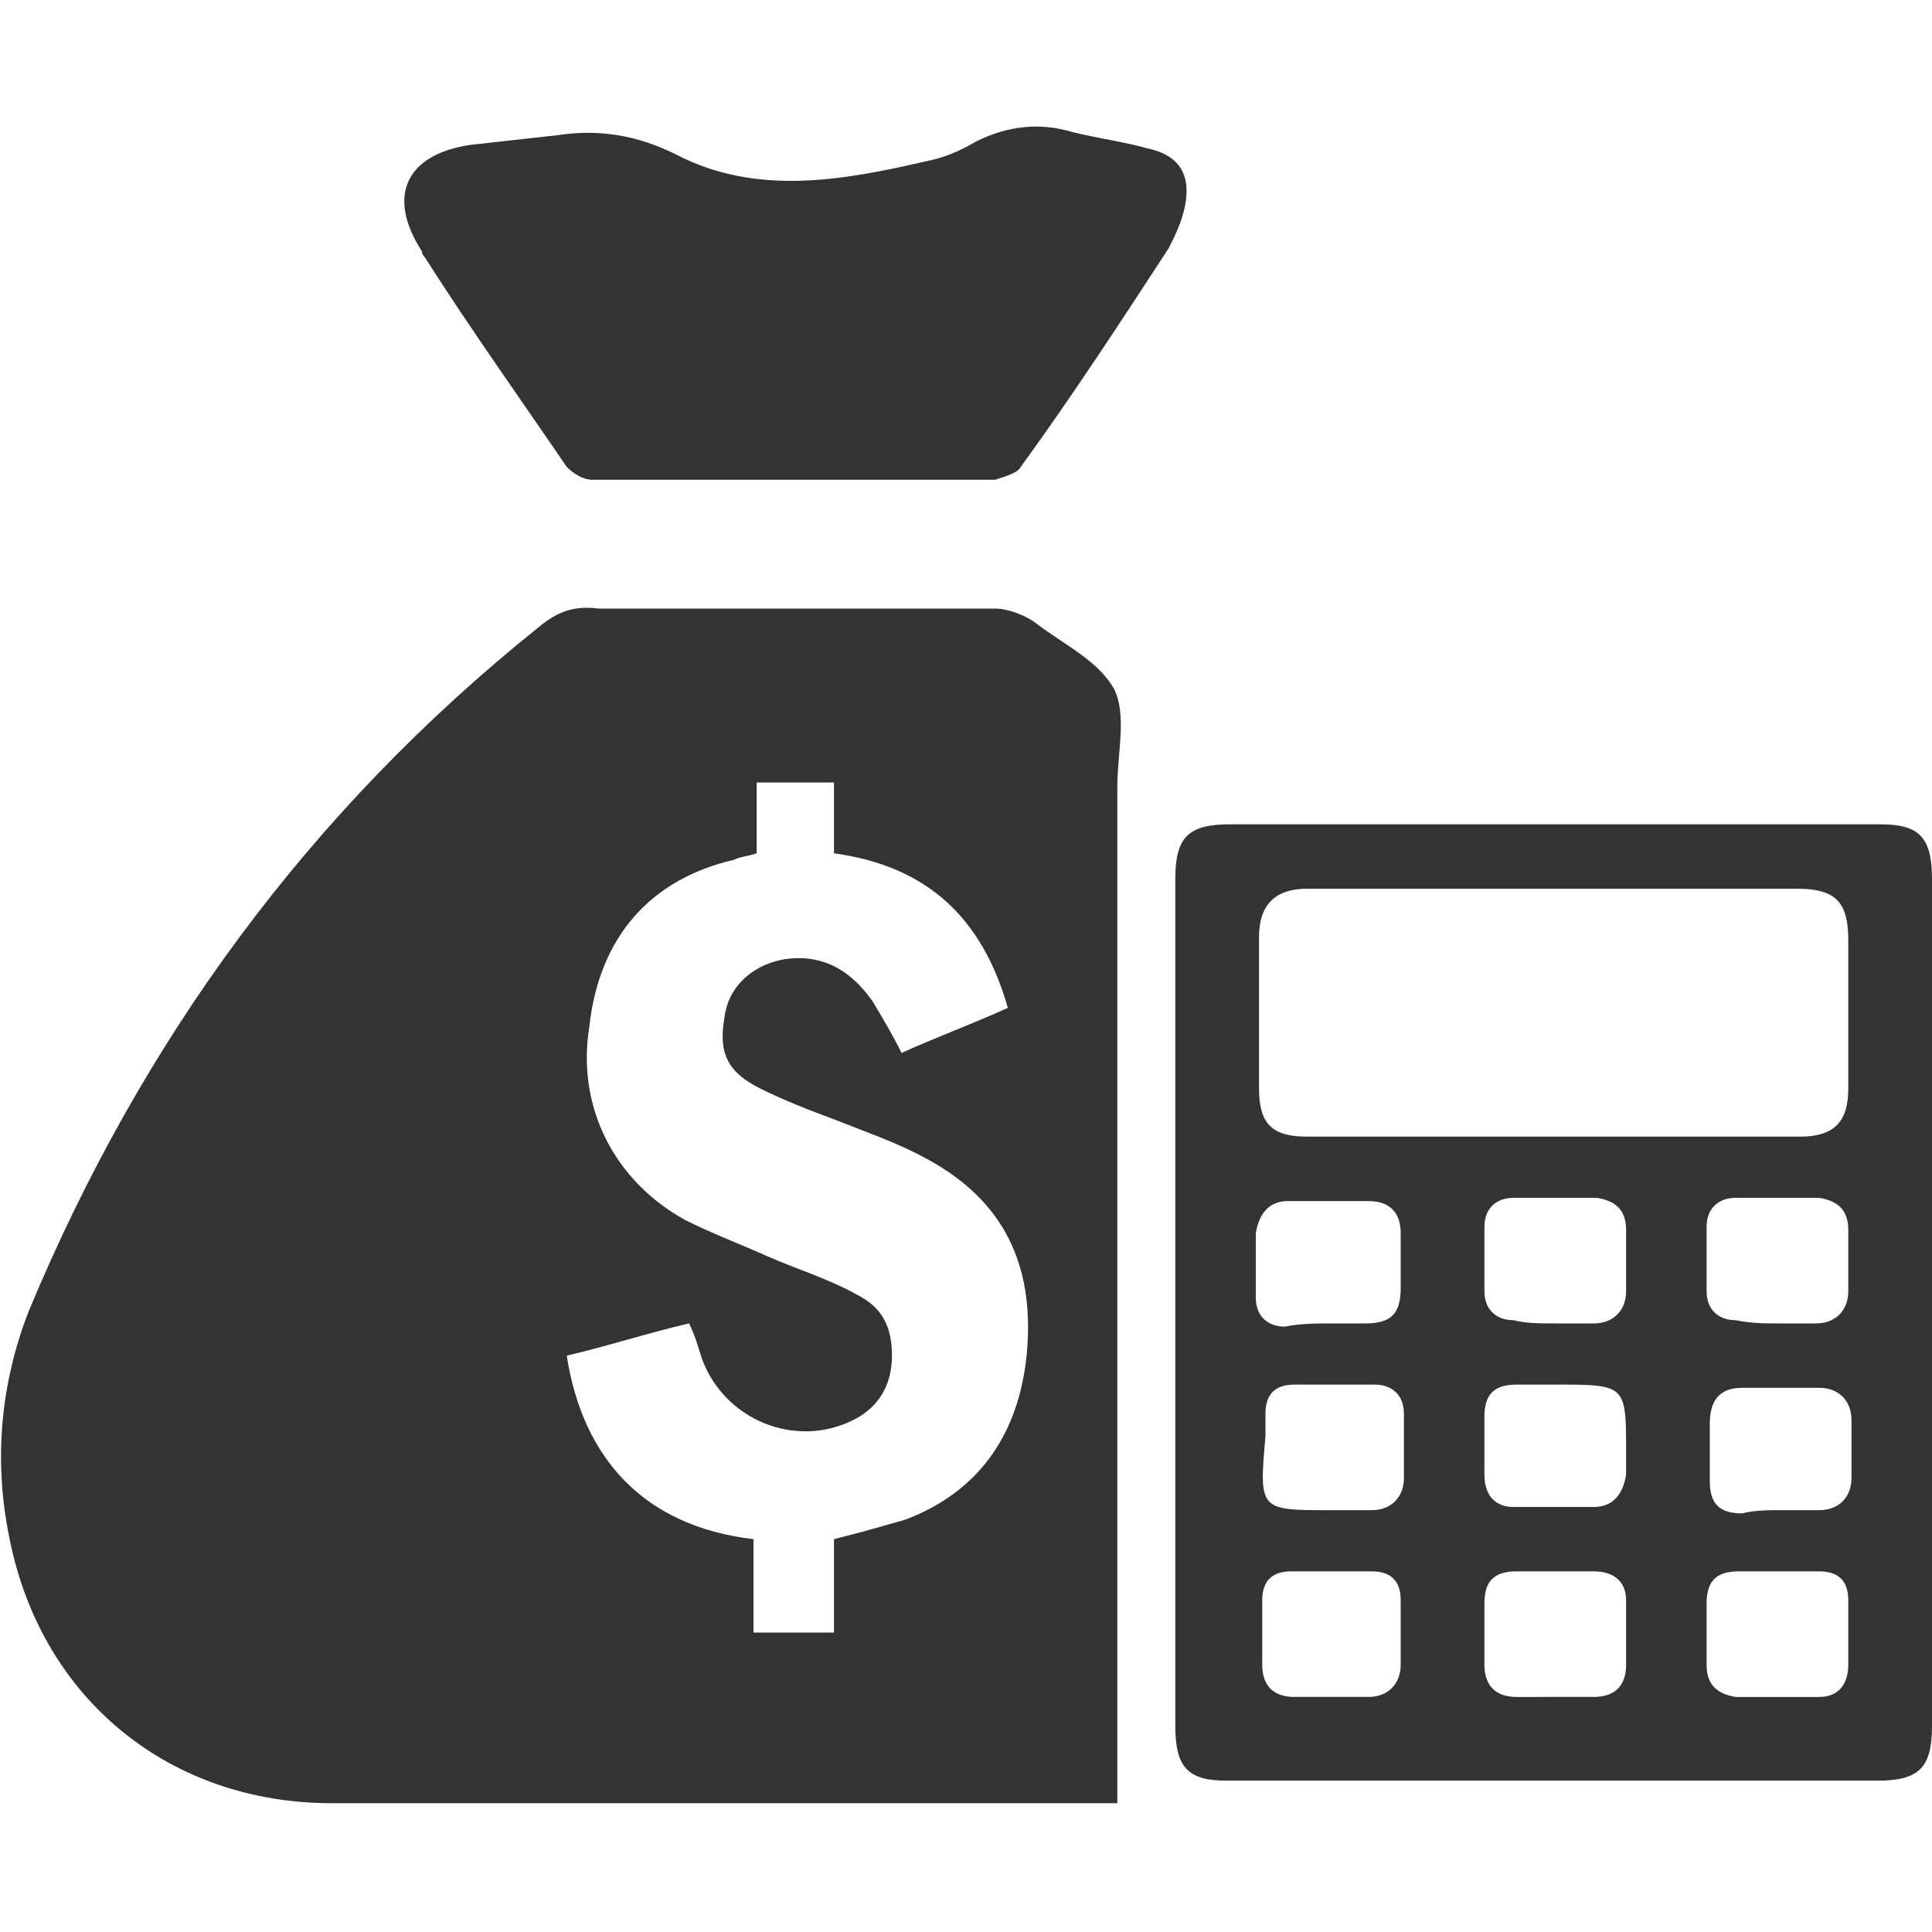 <?xml version="1.0" encoding="utf-8"?>
<!-- Generator: Adobe Illustrator 21.0.0, SVG Export Plug-In . SVG Version: 6.00 Build 0)  -->
<svg version="1.1" id="Layer_1" xmlns="http://www.w3.org/2000/svg" xmlns:xlink="http://www.w3.org/1999/xlink" x="0px" y="0px"
	 viewBox="0 0 60 60" style="enable-background:new 0 0 60 60;" xml:space="preserve">
<style type="text/css">
	.st0{fill:#333333;}
</style>
<g>
	<path class="st0" d="M34.7,56c-0.4,0-0.6,0-0.9,0c-7.8,0-15.7,0-23.5,0c-5,0-9-3.2-10-8.2C-0.2,45.4,0,43,0.9,40.7
		c3.5-8.4,8.7-15.5,15.8-21.2c0.6-0.5,1.1-0.7,1.9-0.6c4.1,0,8.2,0,12.3,0c0.4,0,0.9,0.2,1.2,0.4c0.9,0.7,2,1.2,2.5,2.1
		c0.4,0.8,0.1,2,0.1,3c0,10.2,0,20.4,0,30.7C34.7,55.4,34.7,55.6,34.7,56z M23.4,47.8c0,1,0,2,0,2.9c0.8,0,1.6,0,2.5,0
		c0-1,0-2,0-2.9c0.8-0.2,1.5-0.4,2.2-0.6c2.4-0.9,3.6-2.8,3.8-5.3c0.2-2.6-0.7-4.6-3.1-5.9c-0.9-0.5-1.8-0.8-2.8-1.2
		c-0.8-0.3-1.6-0.6-2.4-1c-1-0.5-1.3-1.1-1.1-2.2c0.1-0.9,0.8-1.6,1.8-1.8c1.2-0.2,2.1,0.3,2.8,1.3c0.3,0.5,0.6,1,0.9,1.6
		c1.1-0.5,2.2-0.9,3.3-1.4c-0.8-2.8-2.5-4.4-5.4-4.8c0-0.8,0-1.5,0-2.2c-0.8,0-1.6,0-2.4,0c0,0.8,0,1.5,0,2.2
		c-0.3,0.1-0.5,0.1-0.7,0.2c-2.6,0.6-4.2,2.4-4.5,5.2c-0.4,2.5,0.8,4.8,3,6c0.8,0.4,1.6,0.7,2.5,1.1c0.9,0.4,1.9,0.7,2.8,1.2
		c0.8,0.4,1.1,1,1.1,1.9c0,0.9-0.4,1.6-1.2,2c-1.8,0.9-4,0-4.7-1.9c-0.1-0.3-0.2-0.7-0.4-1.1c-1.3,0.3-2.5,0.7-3.8,1
		C18.1,45.3,20,47.4,23.4,47.8z"/>
	<path class="st0" d="M36.5,40.4c0-4.4,0-8.7,0-13.1c0-1.3,0.4-1.7,1.7-1.7c6.7,0,13.4,0,20.2,0c1.2,0,1.6,0.4,1.6,1.7
		c0,8.8,0,17.5,0,26.3c0,1.3-0.4,1.7-1.7,1.7c-6.7,0-13.4,0-20.2,0c-1.2,0-1.6-0.4-1.6-1.7C36.5,49.2,36.5,44.8,36.5,40.4z
		 M48.3,27.6c-2.6,0-5.1,0-7.7,0c-1,0-1.5,0.5-1.5,1.5c0,1.6,0,3.2,0,4.7c0,1.1,0.4,1.5,1.5,1.5c5.1,0,10.2,0,15.3,0
		c1.1,0,1.5-0.5,1.5-1.5c0-1.5,0-3.1,0-4.6c0-1.2-0.4-1.6-1.6-1.6C53.3,27.6,50.8,27.6,48.3,27.6z M48.3,41.1c0.4,0,0.8,0,1.1,0
		c0,0,0,0,0.1,0c0.6,0,1-0.4,1-1c0-0.6,0-1.3,0-1.9c0-0.6-0.3-0.9-0.9-1c-0.9,0-1.7,0-2.6,0c-0.5,0-0.9,0.3-0.9,0.9c0,0.7,0,1.4,0,2
		c0,0.6,0.4,0.9,0.9,0.9C47.4,41.1,47.8,41.1,48.3,41.1z M41.3,41.1c0.4,0,0.7,0,1.1,0c0.8,0,1.1-0.3,1.1-1.1c0-0.6,0-1.1,0-1.7
		c0-0.7-0.4-1-1-1c-0.8,0-1.6,0-2.5,0c-0.6,0-0.9,0.4-1,1c0,0.7,0,1.3,0,2c0,0.6,0.4,0.9,0.9,0.9C40.4,41.1,40.9,41.1,41.3,41.1z
		 M55.2,41.1c0.4,0,0.8,0,1.2,0c0.6,0,1-0.4,1-1c0-0.6,0-1.3,0-1.9c0-0.6-0.3-0.9-0.9-1c-0.9,0-1.7,0-2.6,0c-0.5,0-0.9,0.3-0.9,0.9
		c0,0.7,0,1.4,0,2c0,0.6,0.4,0.9,0.9,0.9C54.4,41.1,54.8,41.1,55.2,41.1z M41.3,46.9c0.4,0,0.8,0,1.3,0c0.6,0,1-0.4,1-1
		c0-0.7,0-1.3,0-2c0-0.6-0.4-0.9-0.9-0.9c-0.8,0-1.7,0-2.5,0c-0.6,0-0.9,0.3-0.9,0.9c0,0.2,0,0.5,0,0.7
		C39.1,46.9,39.1,46.9,41.3,46.9z M48.3,43c-0.4,0-0.8,0-1.2,0c-0.7,0-1,0.3-1,1c0,0.6,0,1.2,0,1.8c0,0.6,0.3,1,0.9,1
		c0.8,0,1.7,0,2.5,0c0.6,0,0.9-0.4,1-1c0-0.2,0-0.4,0-0.7C50.5,43,50.5,43,48.3,43z M55.3,46.9c0.4,0,0.8,0,1.2,0c0.6,0,1-0.4,1-1
		c0-0.6,0-1.2,0-1.8c0-0.6-0.4-1-1-1c-0.8,0-1.6,0-2.4,0c-0.7,0-1,0.4-1,1.1c0,0.6,0,1.2,0,1.8c0,0.7,0.3,1,1,1
		C54.5,46.9,54.9,46.9,55.3,46.9z M55.2,48.8c-0.4,0-0.8,0-1.2,0c-0.7,0-1,0.3-1,1c0,0.6,0,1.3,0,1.9c0,0.6,0.3,0.9,0.9,1
		c0.9,0,1.7,0,2.6,0c0.6,0,0.9-0.4,0.9-1c0-0.7,0-1.3,0-2c0-0.6-0.3-0.9-0.9-0.9C56.1,48.8,55.7,48.8,55.2,48.8z M41.3,52.7
		c0.4,0,0.8,0,1.2,0c0.6,0,1-0.4,1-1c0-0.7,0-1.3,0-2c0-0.6-0.3-0.9-0.9-0.9c-0.8,0-1.7,0-2.5,0c-0.6,0-0.9,0.3-0.9,0.9
		c0,0.7,0,1.3,0,2c0,0.6,0.3,1,1,1C40.5,52.7,40.9,52.7,41.3,52.7z M48.2,52.7c0.4,0,0.8,0,1.3,0c0.6,0,1-0.3,1-1c0-0.7,0-1.3,0-2
		c0-0.6-0.4-0.9-1-0.9c-0.8,0-1.6,0-2.4,0c-0.7,0-1,0.3-1,1c0,0.6,0,1.3,0,1.9c0,0.6,0.3,1,1,1C47.4,52.7,47.8,52.7,48.2,52.7z"/>
	<path class="st0" d="M24.7,14.9c-2.1,0-4.2,0-6.3,0c-0.3,0-0.6-0.2-0.8-0.4c-1.5-2.2-3-4.3-4.4-6.5c-0.1-0.1-0.1-0.2-0.1-0.2
		c-1.1-1.7-0.5-3,1.5-3.3c0.9-0.1,1.8-0.2,2.7-0.3C18.6,4,19.8,4.2,21,4.8c2.5,1.3,5.2,0.8,7.8,0.2c0.5-0.1,1-0.3,1.5-0.6
		c1-0.5,2-0.6,3-0.3c0.8,0.2,1.6,0.3,2.3,0.5c1,0.2,1.4,0.8,1.2,1.8c-0.1,0.5-0.3,0.9-0.5,1.3c-1.5,2.3-3,4.6-4.6,6.8
		c-0.1,0.2-0.5,0.3-0.8,0.4C28.9,14.9,26.8,14.9,24.7,14.9z"/>
</g>
</svg>
